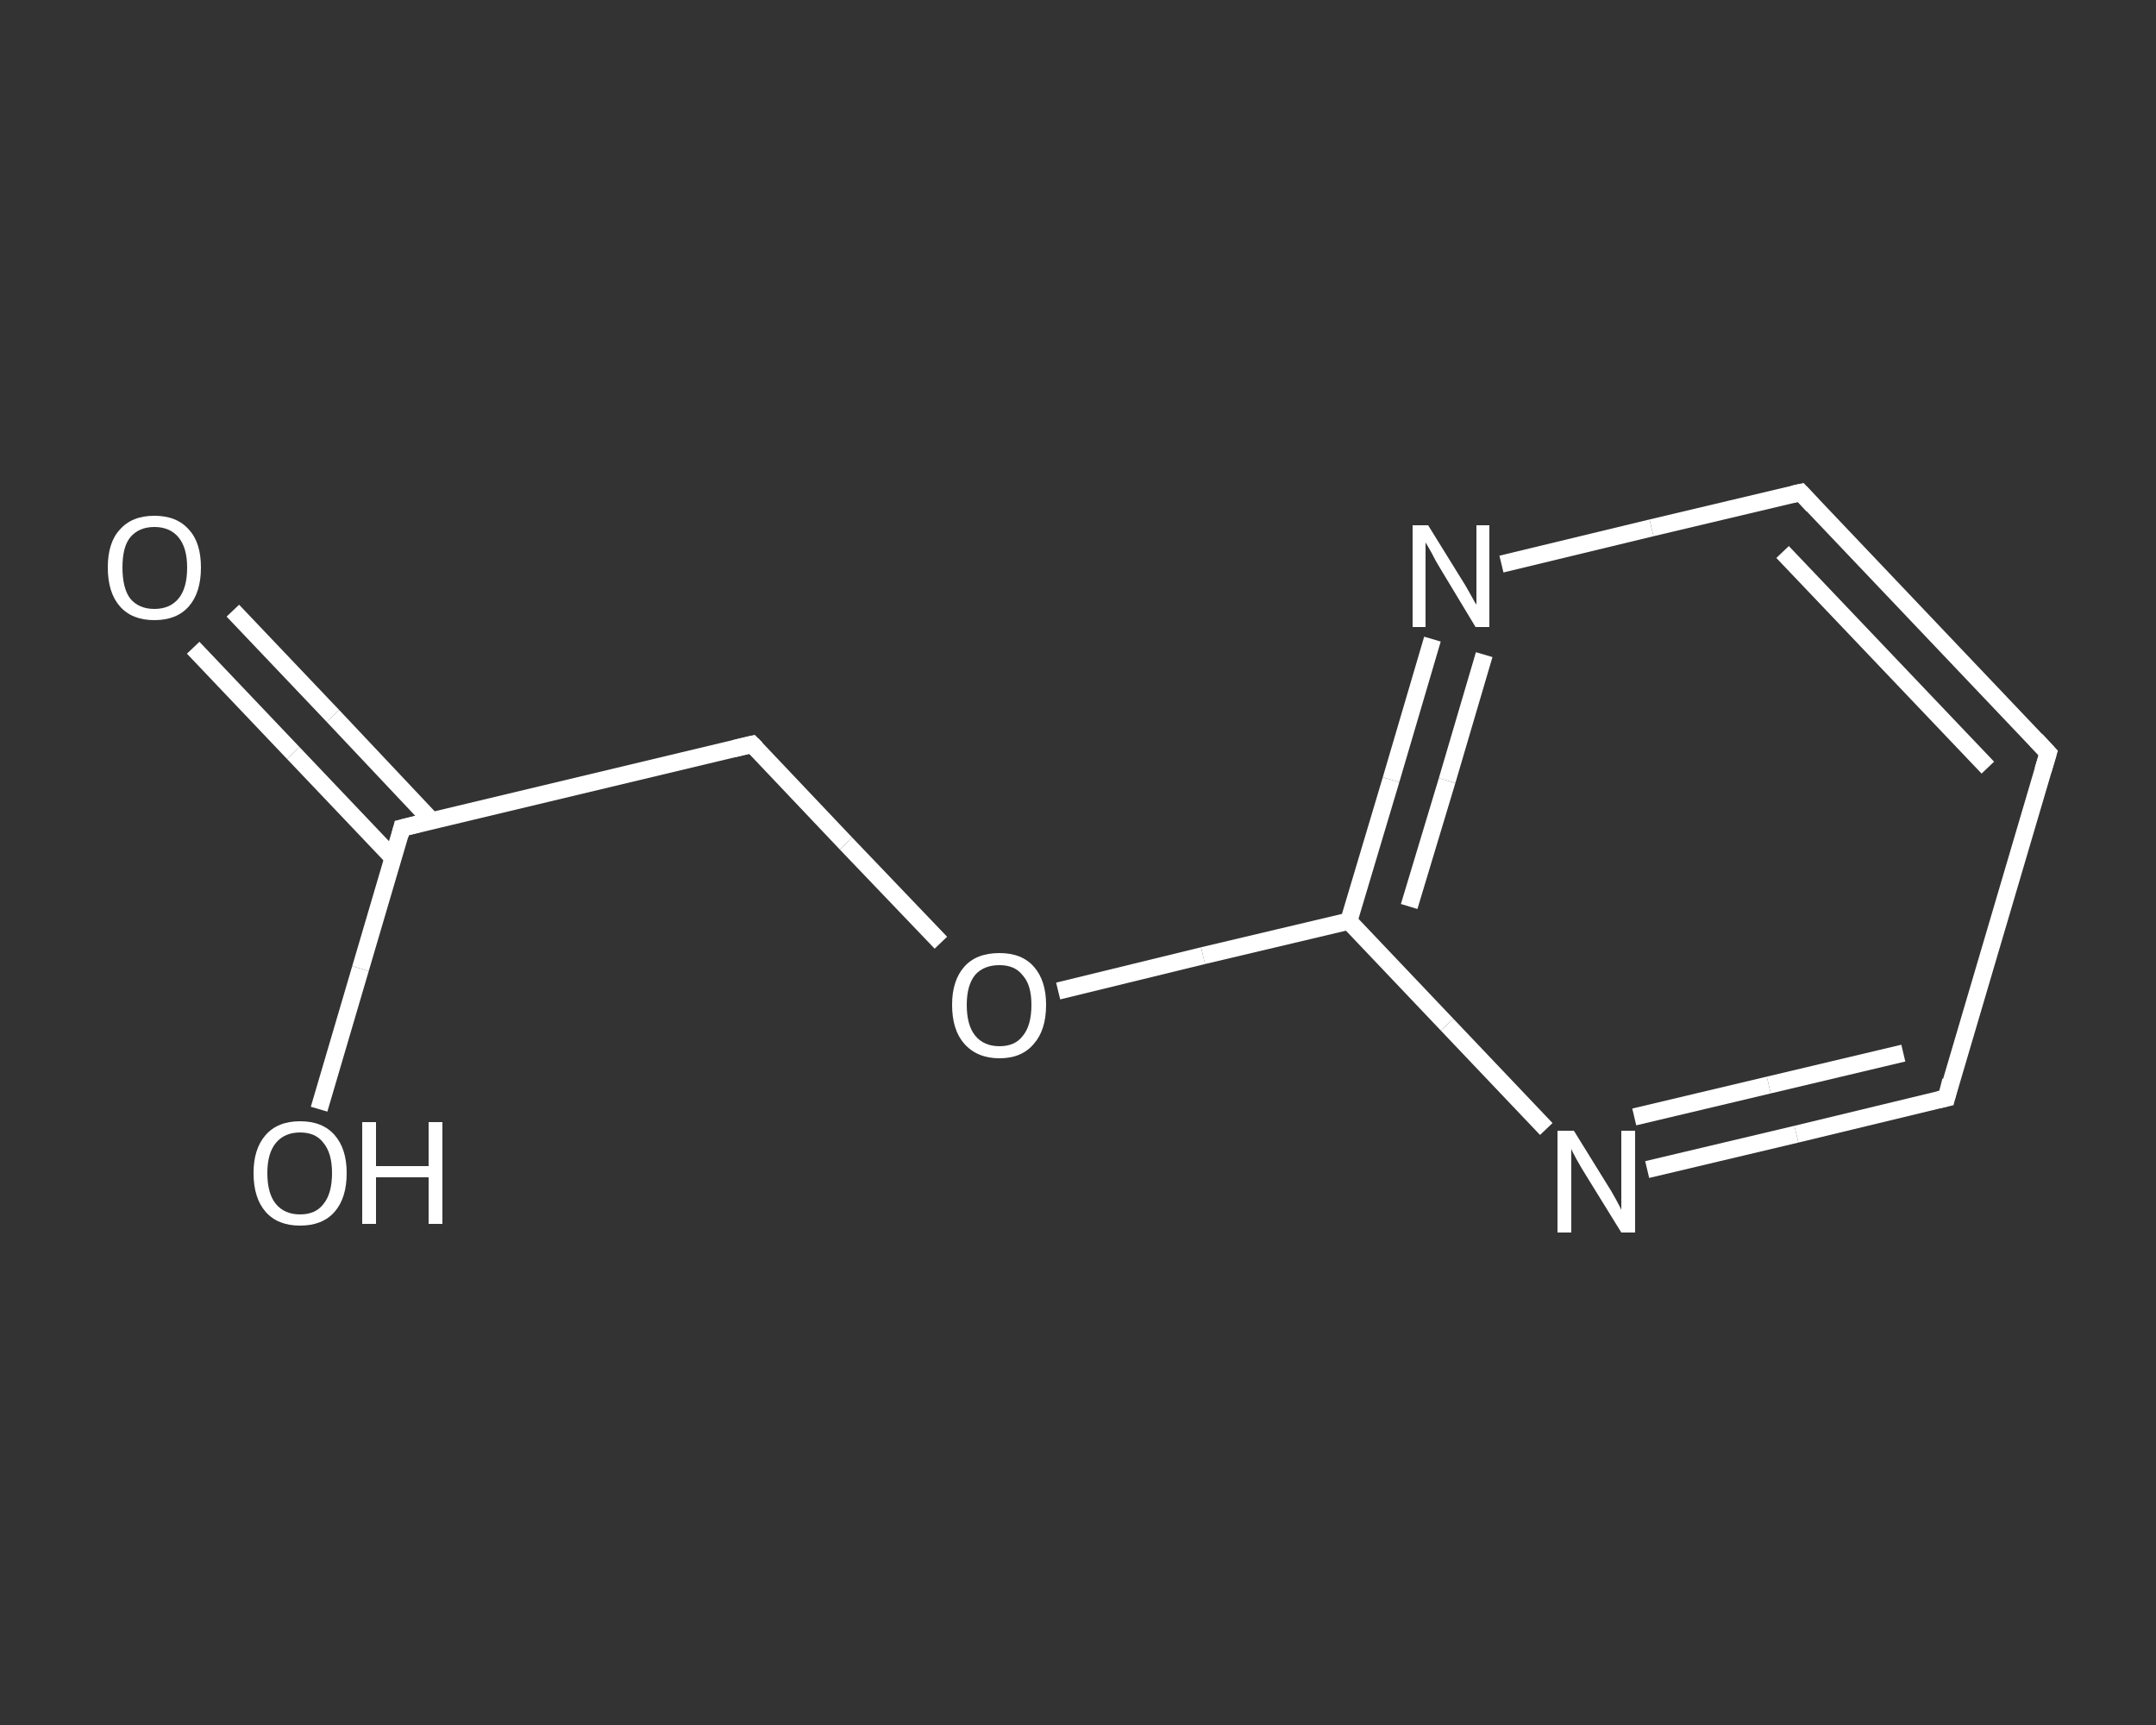 <?xml version='1.0' encoding='iso-8859-1'?>
<svg version='1.1' baseProfile='full'
              xmlns='http://www.w3.org/2000/svg'
                      xmlns:rdkit='http://www.rdkit.org/xml'
                      xmlns:xlink='http://www.w3.org/1999/xlink'
                  xml:space='preserve'
width='250px' height='200px' viewBox='0 0 250 200'>
<rect x="0" y="0" width="250" height="200" fill="#333333" stroke="none"/>
<!-- END OF HEADER -->
<rect style='opacity:1.0;fill:transparent;stroke:none' width='250.0' height='200.0' x='0.0' y='0.0'> </rect>
<path class='bond-0 atom-0 atom-1' d='M 27.0,70.8 L 38.6,83.0' style='fill:none;fill-rule:evenodd;stroke:#FFFFFF;stroke-width:2.0px;stroke-linecap:butt;stroke-linejoin:miter;stroke-opacity:1' />
<path class='bond-0 atom-0 atom-1' d='M 38.6,83.0 L 50.1,95.2' style='fill:none;fill-rule:evenodd;stroke:#FFFFFF;stroke-width:2.0px;stroke-linecap:butt;stroke-linejoin:miter;stroke-opacity:1' />
<path class='bond-0 atom-0 atom-1' d='M 22.4,75.1 L 34.0,87.3' style='fill:none;fill-rule:evenodd;stroke:#FFFFFF;stroke-width:2.0px;stroke-linecap:butt;stroke-linejoin:miter;stroke-opacity:1' />
<path class='bond-0 atom-0 atom-1' d='M 34.0,87.3 L 45.6,99.5' style='fill:none;fill-rule:evenodd;stroke:#FFFFFF;stroke-width:2.0px;stroke-linecap:butt;stroke-linejoin:miter;stroke-opacity:1' />
<path class='bond-1 atom-1 atom-2' d='M 46.6,96.0 L 41.8,112.3' style='fill:none;fill-rule:evenodd;stroke:#FFFFFF;stroke-width:2.0px;stroke-linecap:butt;stroke-linejoin:miter;stroke-opacity:1' />
<path class='bond-1 atom-1 atom-2' d='M 41.8,112.3 L 37.0,128.6' style='fill:none;fill-rule:evenodd;stroke:#FFFFFF;stroke-width:2.0px;stroke-linecap:butt;stroke-linejoin:miter;stroke-opacity:1' />
<path class='bond-2 atom-1 atom-3' d='M 46.6,96.0 L 87.2,86.3' style='fill:none;fill-rule:evenodd;stroke:#FFFFFF;stroke-width:2.0px;stroke-linecap:butt;stroke-linejoin:miter;stroke-opacity:1' />
<path class='bond-3 atom-3 atom-4' d='M 87.2,86.3 L 98.1,97.8' style='fill:none;fill-rule:evenodd;stroke:#FFFFFF;stroke-width:2.0px;stroke-linecap:butt;stroke-linejoin:miter;stroke-opacity:1' />
<path class='bond-3 atom-3 atom-4' d='M 98.1,97.8 L 109.1,109.3' style='fill:none;fill-rule:evenodd;stroke:#FFFFFF;stroke-width:2.0px;stroke-linecap:butt;stroke-linejoin:miter;stroke-opacity:1' />
<path class='bond-4 atom-4 atom-5' d='M 122.7,114.9 L 139.5,110.8' style='fill:none;fill-rule:evenodd;stroke:#FFFFFF;stroke-width:2.0px;stroke-linecap:butt;stroke-linejoin:miter;stroke-opacity:1' />
<path class='bond-4 atom-4 atom-5' d='M 139.5,110.8 L 156.4,106.8' style='fill:none;fill-rule:evenodd;stroke:#FFFFFF;stroke-width:2.0px;stroke-linecap:butt;stroke-linejoin:miter;stroke-opacity:1' />
<path class='bond-5 atom-5 atom-6' d='M 156.4,106.8 L 161.3,90.4' style='fill:none;fill-rule:evenodd;stroke:#FFFFFF;stroke-width:2.0px;stroke-linecap:butt;stroke-linejoin:miter;stroke-opacity:1' />
<path class='bond-5 atom-5 atom-6' d='M 161.3,90.4 L 166.1,74.1' style='fill:none;fill-rule:evenodd;stroke:#FFFFFF;stroke-width:2.0px;stroke-linecap:butt;stroke-linejoin:miter;stroke-opacity:1' />
<path class='bond-5 atom-5 atom-6' d='M 163.4,105.1 L 167.8,90.5' style='fill:none;fill-rule:evenodd;stroke:#FFFFFF;stroke-width:2.0px;stroke-linecap:butt;stroke-linejoin:miter;stroke-opacity:1' />
<path class='bond-5 atom-5 atom-6' d='M 167.8,90.5 L 172.1,75.9' style='fill:none;fill-rule:evenodd;stroke:#FFFFFF;stroke-width:2.0px;stroke-linecap:butt;stroke-linejoin:miter;stroke-opacity:1' />
<path class='bond-6 atom-6 atom-7' d='M 174.1,65.4 L 191.5,61.2' style='fill:none;fill-rule:evenodd;stroke:#FFFFFF;stroke-width:2.0px;stroke-linecap:butt;stroke-linejoin:miter;stroke-opacity:1' />
<path class='bond-6 atom-6 atom-7' d='M 191.5,61.2 L 208.8,57.1' style='fill:none;fill-rule:evenodd;stroke:#FFFFFF;stroke-width:2.0px;stroke-linecap:butt;stroke-linejoin:miter;stroke-opacity:1' />
<path class='bond-7 atom-7 atom-8' d='M 208.8,57.1 L 237.5,87.3' style='fill:none;fill-rule:evenodd;stroke:#FFFFFF;stroke-width:2.0px;stroke-linecap:butt;stroke-linejoin:miter;stroke-opacity:1' />
<path class='bond-7 atom-7 atom-8' d='M 206.7,64.0 L 230.5,89.0' style='fill:none;fill-rule:evenodd;stroke:#FFFFFF;stroke-width:2.0px;stroke-linecap:butt;stroke-linejoin:miter;stroke-opacity:1' />
<path class='bond-8 atom-8 atom-9' d='M 237.5,87.3 L 225.7,127.3' style='fill:none;fill-rule:evenodd;stroke:#FFFFFF;stroke-width:2.0px;stroke-linecap:butt;stroke-linejoin:miter;stroke-opacity:1' />
<path class='bond-9 atom-9 atom-10' d='M 225.7,127.3 L 208.3,131.5' style='fill:none;fill-rule:evenodd;stroke:#FFFFFF;stroke-width:2.0px;stroke-linecap:butt;stroke-linejoin:miter;stroke-opacity:1' />
<path class='bond-9 atom-9 atom-10' d='M 208.3,131.5 L 191.0,135.6' style='fill:none;fill-rule:evenodd;stroke:#FFFFFF;stroke-width:2.0px;stroke-linecap:butt;stroke-linejoin:miter;stroke-opacity:1' />
<path class='bond-9 atom-9 atom-10' d='M 220.7,122.1 L 205.1,125.8' style='fill:none;fill-rule:evenodd;stroke:#FFFFFF;stroke-width:2.0px;stroke-linecap:butt;stroke-linejoin:miter;stroke-opacity:1' />
<path class='bond-9 atom-9 atom-10' d='M 205.1,125.8 L 189.5,129.5' style='fill:none;fill-rule:evenodd;stroke:#FFFFFF;stroke-width:2.0px;stroke-linecap:butt;stroke-linejoin:miter;stroke-opacity:1' />
<path class='bond-10 atom-10 atom-5' d='M 179.3,130.9 L 167.8,118.8' style='fill:none;fill-rule:evenodd;stroke:#FFFFFF;stroke-width:2.0px;stroke-linecap:butt;stroke-linejoin:miter;stroke-opacity:1' />
<path class='bond-10 atom-10 atom-5' d='M 167.8,118.8 L 156.4,106.8' style='fill:none;fill-rule:evenodd;stroke:#FFFFFF;stroke-width:2.0px;stroke-linecap:butt;stroke-linejoin:miter;stroke-opacity:1' />
<path d='M 46.4,96.8 L 46.6,96.0 L 48.6,95.5' style='fill:none;stroke:#FFFFFF;stroke-width:2.0px;stroke-linecap:butt;stroke-linejoin:miter;stroke-opacity:1;' />
<path d='M 85.1,86.8 L 87.2,86.3 L 87.7,86.8' style='fill:none;stroke:#FFFFFF;stroke-width:2.0px;stroke-linecap:butt;stroke-linejoin:miter;stroke-opacity:1;' />
<path d='M 207.9,57.3 L 208.8,57.1 L 210.2,58.6' style='fill:none;stroke:#FFFFFF;stroke-width:2.0px;stroke-linecap:butt;stroke-linejoin:miter;stroke-opacity:1;' />
<path d='M 236.1,85.8 L 237.5,87.3 L 236.9,89.3' style='fill:none;stroke:#FFFFFF;stroke-width:2.0px;stroke-linecap:butt;stroke-linejoin:miter;stroke-opacity:1;' />
<path d='M 226.2,125.3 L 225.7,127.3 L 224.8,127.5' style='fill:none;stroke:#FFFFFF;stroke-width:2.0px;stroke-linecap:butt;stroke-linejoin:miter;stroke-opacity:1;' />
<path class='atom-0' d='M 12.5 65.8
Q 12.5 62.9, 13.9 61.4
Q 15.3 59.8, 17.9 59.8
Q 20.5 59.8, 21.9 61.4
Q 23.3 62.9, 23.3 65.8
Q 23.3 68.7, 21.9 70.3
Q 20.5 71.9, 17.9 71.9
Q 15.3 71.9, 13.9 70.3
Q 12.5 68.7, 12.5 65.8
M 17.9 70.6
Q 19.7 70.6, 20.7 69.4
Q 21.7 68.2, 21.7 65.8
Q 21.7 63.5, 20.7 62.3
Q 19.7 61.1, 17.9 61.1
Q 16.1 61.1, 15.1 62.3
Q 14.2 63.4, 14.2 65.8
Q 14.2 68.2, 15.1 69.4
Q 16.1 70.6, 17.9 70.6
' fill='#FFFFFF'/>
<path class='atom-2' d='M 29.4 136.0
Q 29.4 133.2, 30.8 131.6
Q 32.2 130.0, 34.8 130.0
Q 37.4 130.0, 38.8 131.6
Q 40.2 133.2, 40.2 136.0
Q 40.2 138.9, 38.8 140.5
Q 37.4 142.1, 34.8 142.1
Q 32.2 142.1, 30.8 140.5
Q 29.4 138.9, 29.4 136.0
M 34.8 140.8
Q 36.6 140.8, 37.5 139.6
Q 38.5 138.4, 38.5 136.0
Q 38.5 133.7, 37.5 132.5
Q 36.6 131.3, 34.8 131.3
Q 33.0 131.3, 32.0 132.5
Q 31.0 133.7, 31.0 136.0
Q 31.0 138.4, 32.0 139.6
Q 33.0 140.8, 34.8 140.8
' fill='#FFFFFF'/>
<path class='atom-2' d='M 42.0 130.1
L 43.6 130.1
L 43.6 135.2
L 49.7 135.2
L 49.7 130.1
L 51.3 130.1
L 51.3 141.9
L 49.7 141.9
L 49.7 136.5
L 43.6 136.5
L 43.6 141.9
L 42.0 141.9
L 42.0 130.1
' fill='#FFFFFF'/>
<path class='atom-4' d='M 110.4 116.5
Q 110.4 113.7, 111.8 112.1
Q 113.2 110.5, 115.9 110.5
Q 118.5 110.5, 119.9 112.1
Q 121.3 113.7, 121.3 116.5
Q 121.3 119.4, 119.9 121.0
Q 118.5 122.7, 115.9 122.7
Q 113.3 122.7, 111.8 121.0
Q 110.4 119.4, 110.4 116.5
M 115.9 121.3
Q 117.7 121.3, 118.6 120.1
Q 119.6 118.9, 119.6 116.5
Q 119.6 114.2, 118.6 113.1
Q 117.7 111.9, 115.9 111.9
Q 114.1 111.9, 113.1 113.0
Q 112.1 114.2, 112.1 116.5
Q 112.1 118.9, 113.1 120.1
Q 114.1 121.3, 115.9 121.3
' fill='#FFFFFF'/>
<path class='atom-6' d='M 165.6 60.9
L 169.5 67.2
Q 169.9 67.8, 170.5 68.9
Q 171.1 70.0, 171.2 70.1
L 171.2 60.9
L 172.7 60.9
L 172.7 72.7
L 171.1 72.7
L 167.0 65.9
Q 166.5 65.1, 166.0 64.1
Q 165.5 63.2, 165.3 62.9
L 165.3 72.7
L 163.8 72.7
L 163.8 60.9
L 165.6 60.9
' fill='#FFFFFF'/>
<path class='atom-10' d='M 182.5 131.1
L 186.4 137.4
Q 186.8 138.0, 187.4 139.1
Q 188.0 140.2, 188.0 140.3
L 188.0 131.1
L 189.6 131.1
L 189.6 142.9
L 188.0 142.9
L 183.8 136.1
Q 183.3 135.3, 182.8 134.4
Q 182.3 133.5, 182.2 133.2
L 182.2 142.9
L 180.6 142.9
L 180.6 131.1
L 182.5 131.1
' fill='#FFFFFF'/>
</svg>

